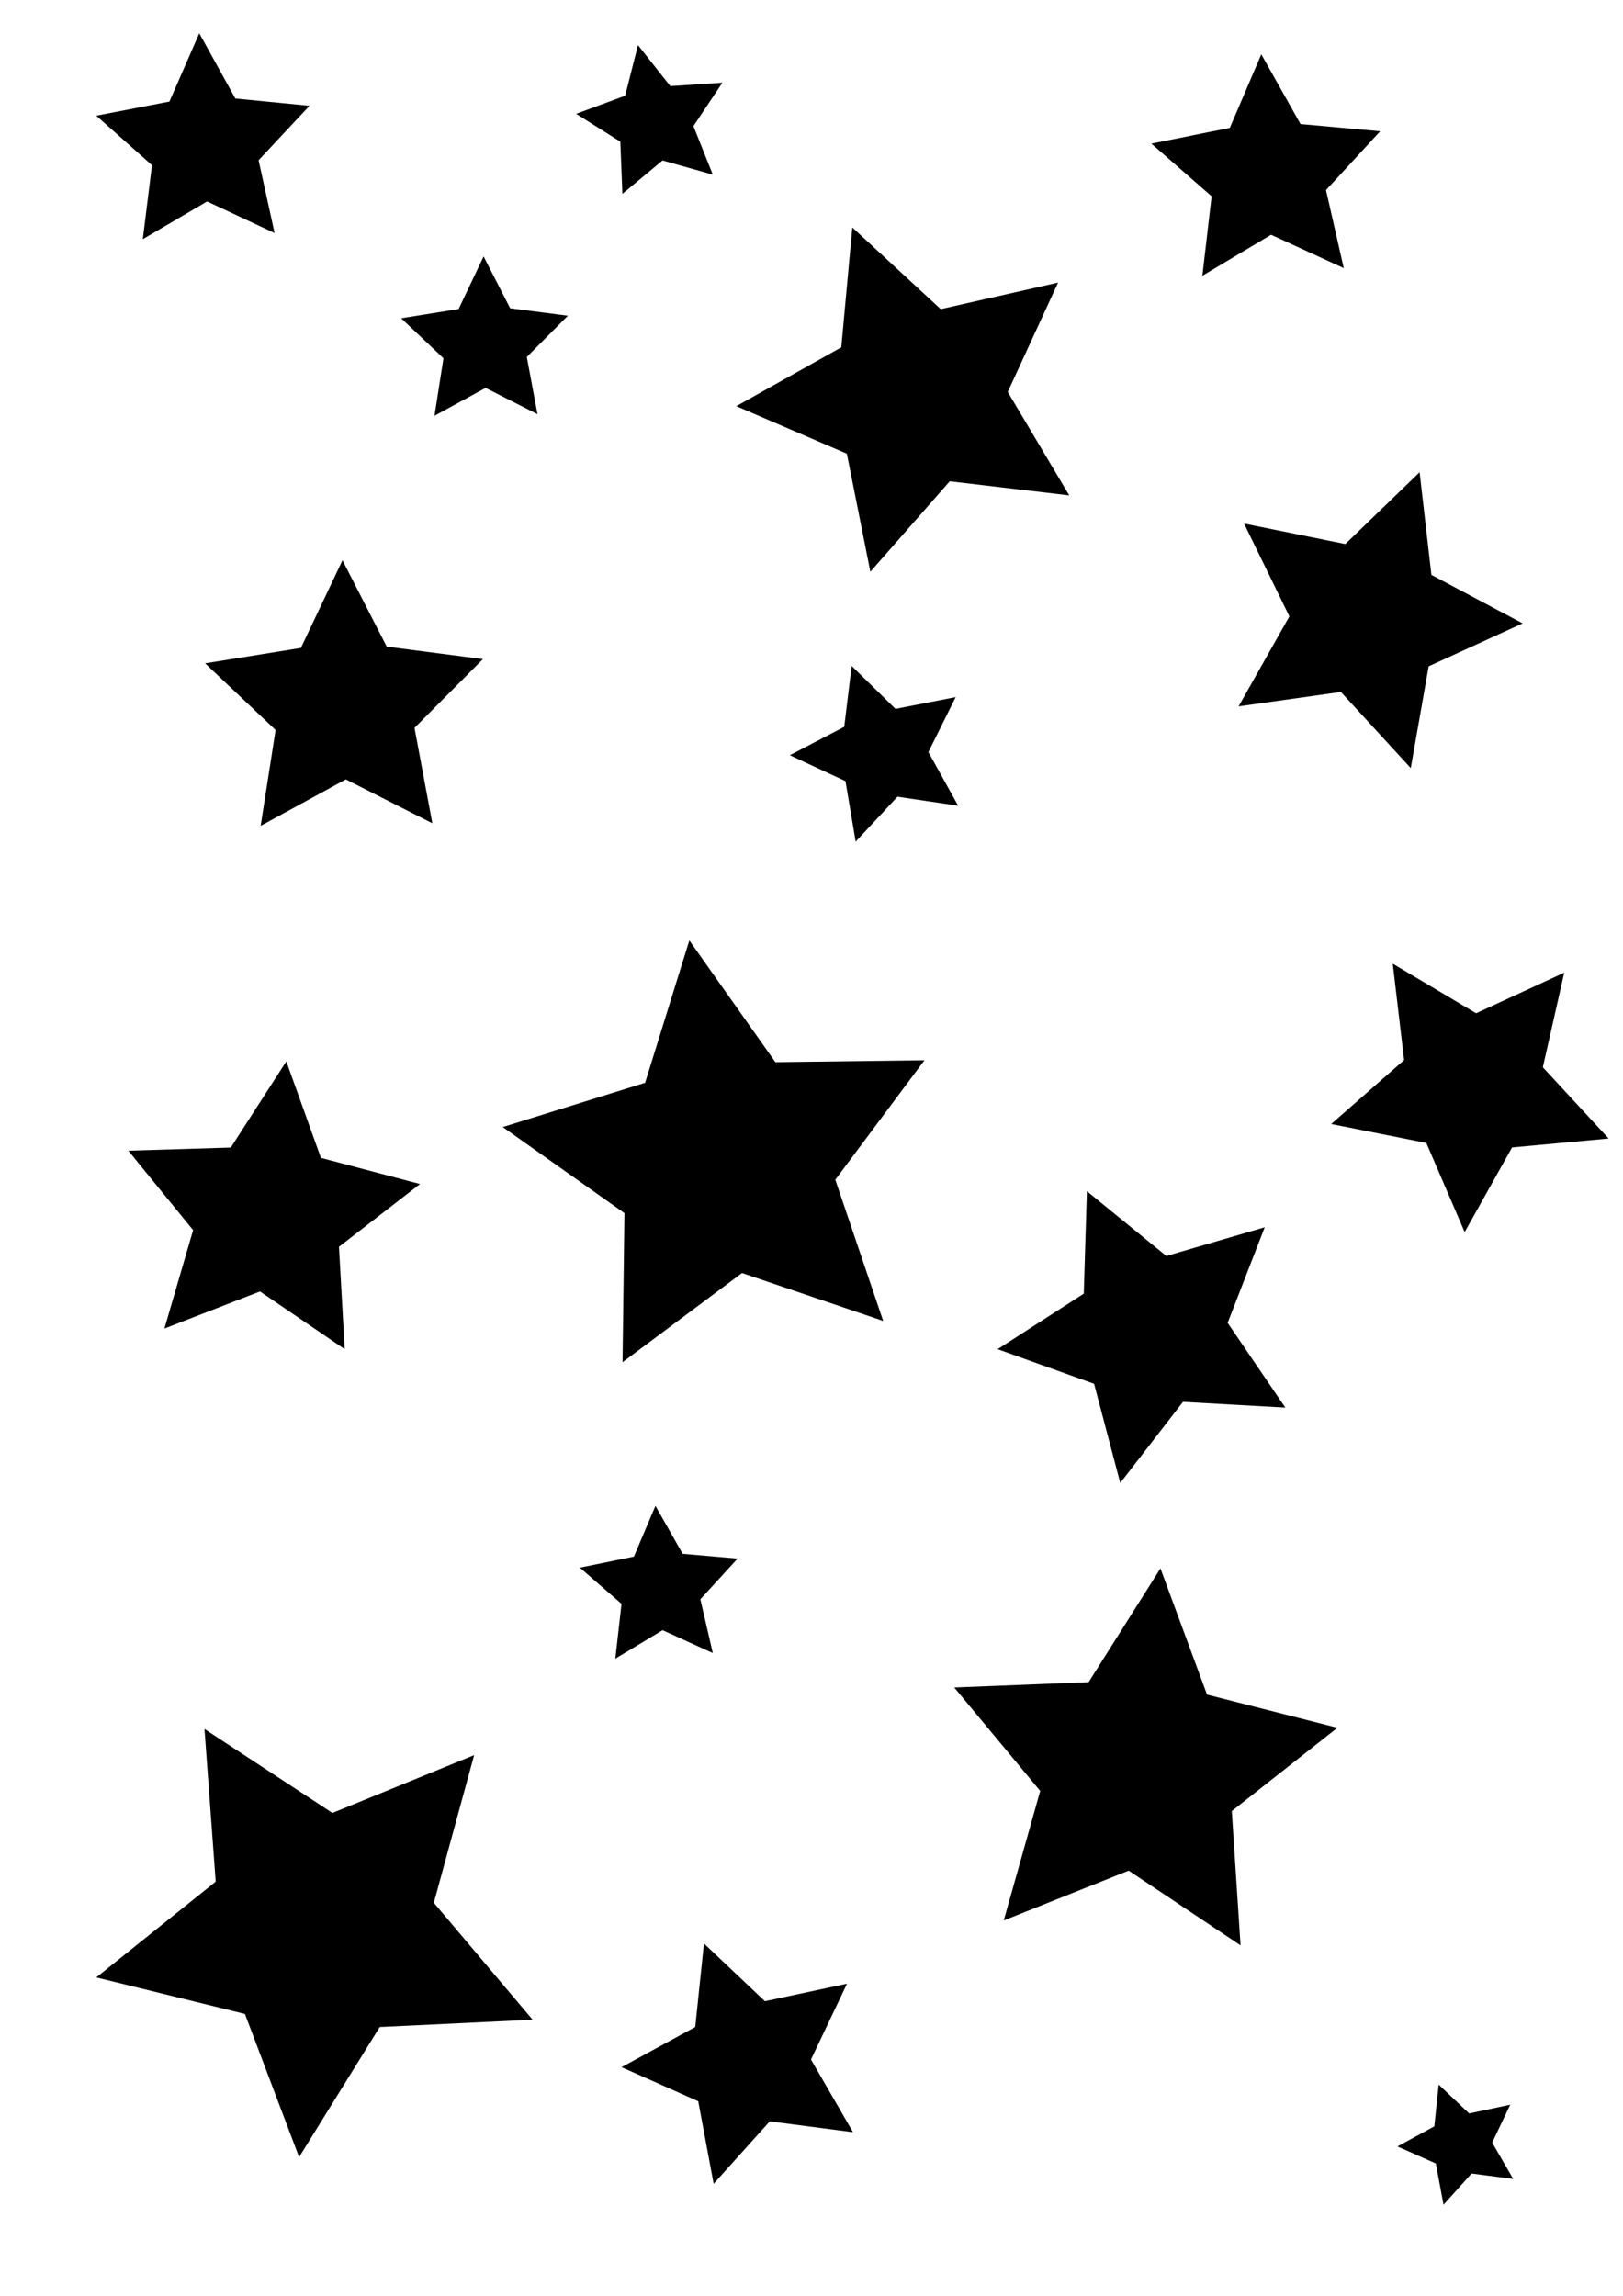 <?xml version="1.0" encoding="UTF-8" standalone="no"?>
<svg
   xmlns:dc="http://purl.org/dc/elements/1.1/"
   xmlns:cc="http://creativecommons.org/ns#"
   xmlns:rdf="http://www.w3.org/1999/02/22-rdf-syntax-ns#"
   xmlns:svg="http://www.w3.org/2000/svg"
   xmlns="http://www.w3.org/2000/svg"
   id="svg982"
   version="1.1"
   viewBox="0 0 210 297"
   height="297mm"
   width="210mm">
  <defs
     id="defs976" />
  <g
     id="layer1">
    <path
       style="stroke-width:0.265"
       d="m 172.245,145.409 9.433,-8.278 -1.471,-12.464 10.788,6.413 11.399,-5.251 -2.766,12.241 8.516,9.218 -12.497,1.152 -6.136,10.948 -4.958,-11.529 z"
       id="path988" />
    <path
       style="stroke-width:0.265"
       d="m 112.616,73.963 -3.042,-15.27 -14.304,-6.151 13.583,-7.612 1.429,-15.504 11.437,10.565 15.187,-3.432 -6.514,14.142 7.957,13.384 -15.463,-1.825 z"
       id="path990" />
    <path
       style="stroke-width:0.265"
       d="m 114.274,170.882 -18.265,-6.194 -15.457,11.535 0.246,-19.285 -15.747,-11.136 18.417,-5.725 5.725,-18.417 11.136,15.747 19.285,-0.246 -11.535,15.457 z"
       id="path992" />
    <path
       style="stroke-width:0.265"
       d="m 160.515,251.662 -14.474,-9.665 -16.167,6.444 4.719,-16.752 -11.125,-13.385 17.391,-0.689 9.292,-14.716 6.029,16.327 16.867,4.289 -13.665,10.779 z"
       id="path994" />
    <path
       style="stroke-width:0.265"
       d="m 55.94,106.5 -11.196,-5.671 -11.018,6.008 1.933,-12.4 -9.119,-8.623 12.391,-1.993 5.383,-11.337 5.724,11.168 12.446,1.616 -8.853,8.896 z"
       id="path996" />
    <path
       style="stroke-width:0.265"
       d="m 123.976,104.232 -7.852,-1.163 -5.409,5.809 -1.32,-7.827 -7.196,-3.35 7.036,-3.674 0.962,-7.879 5.668,5.556 7.791,-1.52 -3.533,7.108 z"
       id="path998" />
    <path
       style="stroke-width:0.265"
       d="m 35.53,30.149 -8.734,-4.086 -8.318,4.879 1.187,-9.57 -7.21,-6.403 9.468,-1.828 3.862,-8.836 4.664,8.44 9.597,0.942 -6.586,7.044 z"
       id="path1000" />
    <path
       style="stroke-width:0.265"
       d="m 173.869,34.685 -9.407,-4.314 -8.887,5.303 1.196,-10.28 -7.79,-6.813 10.146,-2.039 4.073,-9.514 5.074,9.02 10.307,0.933 -7.01,7.613 z"
       id="path1002" />
    <path
       style="stroke-width:0.265"
       d="m 26.458,223.673 16.557,10.862 18.334,-7.481 -5.214,19.103 12.781,15.125 -19.78,0.944 -10.435,16.829 -7.01,-18.52 -19.23,-4.724 15.447,-12.39 z"
       id="path1004" />
    <path
       style="stroke-width:0.265"
       d="m 110.369,275.833 -10.769,-1.403 -7.261,8.076 -1.994,-10.675 -9.924,-4.41 9.537,-5.195 1.127,-10.801 7.888,7.465 10.621,-2.266 -4.662,9.808 z"
       id="path1006" />
    <path
       style="stroke-width:0.265"
       d="m 44.601,174.536 -10.962,-7.466 -12.364,4.798 3.713,-12.732 -8.384,-10.277 13.257,-0.404 7.183,-11.149 4.48,12.483 12.823,3.386 -10.488,8.118 z"
       id="path1008" />
    <path
       style="stroke-width:0.265"
       d="m 166.31,182.095 -13.242,-0.742 -8.118,10.488 -3.386,-12.823 -12.483,-4.48 11.149,-7.183 0.404,-13.257 10.277,8.384 12.732,-3.713 -4.798,12.364 z"
       id="path1010" />
    <path
       style="stroke-width:0.265"
       d="m 160.262,91.381 6.571,-11.64 -5.864,-12.012 13.101,2.652 9.612,-9.289 1.526,13.279 11.804,6.271 -12.158,5.555 -2.317,13.165 -9.04,-9.846 z"
       id="path1012" />
    <path
       style="stroke-width:0.265"
       d="m 69.548,53.583 -6.717,-3.402 -6.611,3.605 1.16,-7.44 -5.471,-5.174 7.434,-1.196 3.23,-6.802 3.435,6.701 7.467,0.97 -5.312,5.337 z"
       id="path1014" />
    <path
       style="stroke-width:0.265"
       d="m 92.226,213.845 -6.495,-2.952 -6.114,3.677 0.801,-7.09 -5.386,-4.679 6.99,-1.429 2.785,-6.569 3.52,6.206 7.108,0.619 -4.815,5.265 z"
       id="path1016" />
    <path
       style="stroke-width:0.265"
       d="m 195.792,281.881 -5.384,-0.701 -3.63,4.038 -0.997,-5.338 -4.962,-2.205 4.768,-2.597 0.564,-5.401 3.944,3.732 5.31,-1.133 -2.331,4.904 z"
       id="path1018" />
    <path
       style="stroke-width:0.265"
       d="m 92.226,22.589 -6.501,-1.83 -5.193,4.318 -0.269,-6.748 -5.712,-3.604 6.335,-2.341 1.663,-6.546 4.184,5.302 6.739,-0.441 -3.749,5.618 z"
       id="path1020" />
  </g>
</svg>

